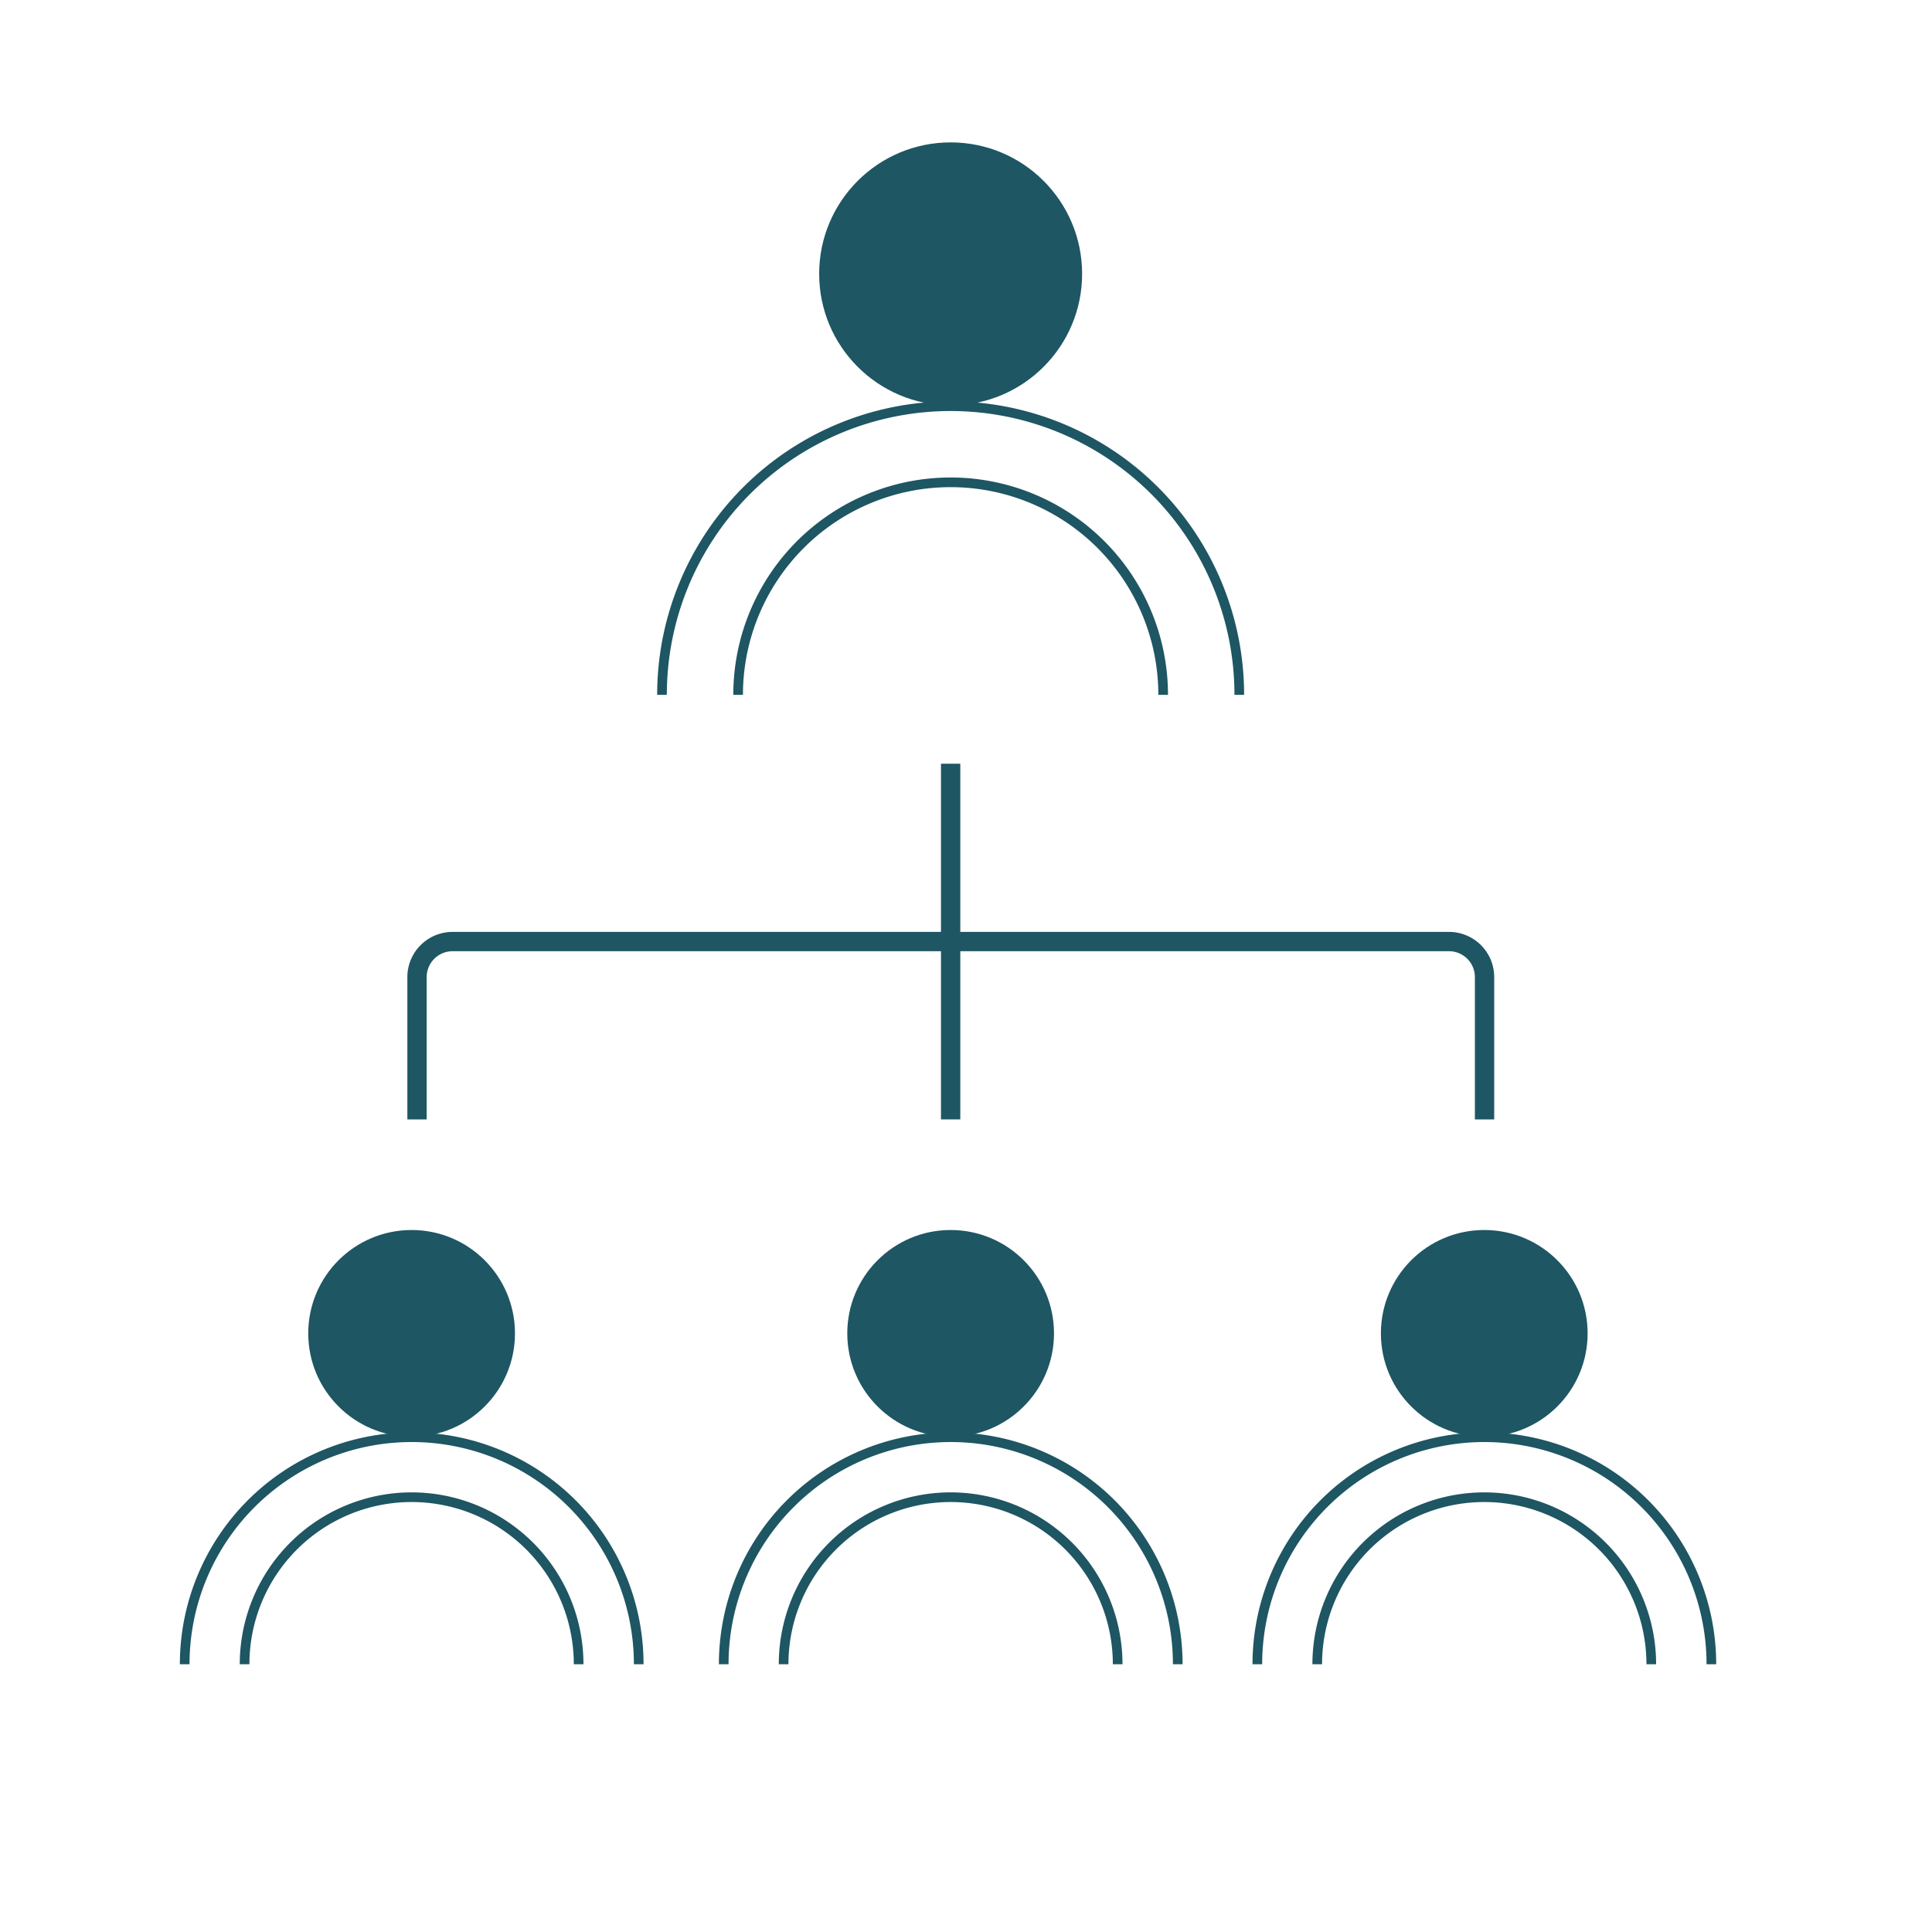 <svg id="Layer_1" data-name="Layer 1" xmlns="http://www.w3.org/2000/svg" viewBox="0 0 200 200"><defs><style>.cls-1,.cls-2{fill:none;stroke-miterlimit:10;}.cls-1{stroke:#1f5663;stroke-width:2px;}.cls-2{stroke:#1e5663;}.cls-3{fill:#1e5663;}</style></defs><title>PREMEA_Icons</title><line class="cls-1" x1="98.41" y1="79.06" x2="98.41" y2="115.88"/><path class="cls-1" d="M43.17,115.88V101.15a3.68,3.68,0,0,1,3.68-3.68H150a3.68,3.68,0,0,1,3.68,3.68v14.73"/><path class="cls-2" d="M68.53,71.93a29.88,29.88,0,0,1,59.76,0"/><circle class="cls-3" cx="98.41" cy="28.35" r="13.61"/><path class="cls-2" d="M76.41,71.93a22,22,0,1,1,44,0"/><path class="cls-2" d="M19.12,172.28a23.49,23.49,0,0,1,47,0"/><circle class="cls-3" cx="42.61" cy="138.03" r="10.7"/><path class="cls-2" d="M25.32,172.28a17.29,17.29,0,0,1,34.58,0"/><path class="cls-2" d="M74.92,172.28a23.49,23.49,0,0,1,47,0"/><circle class="cls-3" cx="98.41" cy="138.03" r="10.7"/><path class="cls-2" d="M81.12,172.28a17.29,17.29,0,0,1,34.58,0"/><path class="cls-2" d="M130.16,172.28a23.49,23.49,0,0,1,47,0"/><circle class="cls-3" cx="153.65" cy="138.03" r="10.7"/><path class="cls-2" d="M136.36,172.28a17.29,17.29,0,0,1,34.58,0"/></svg>
